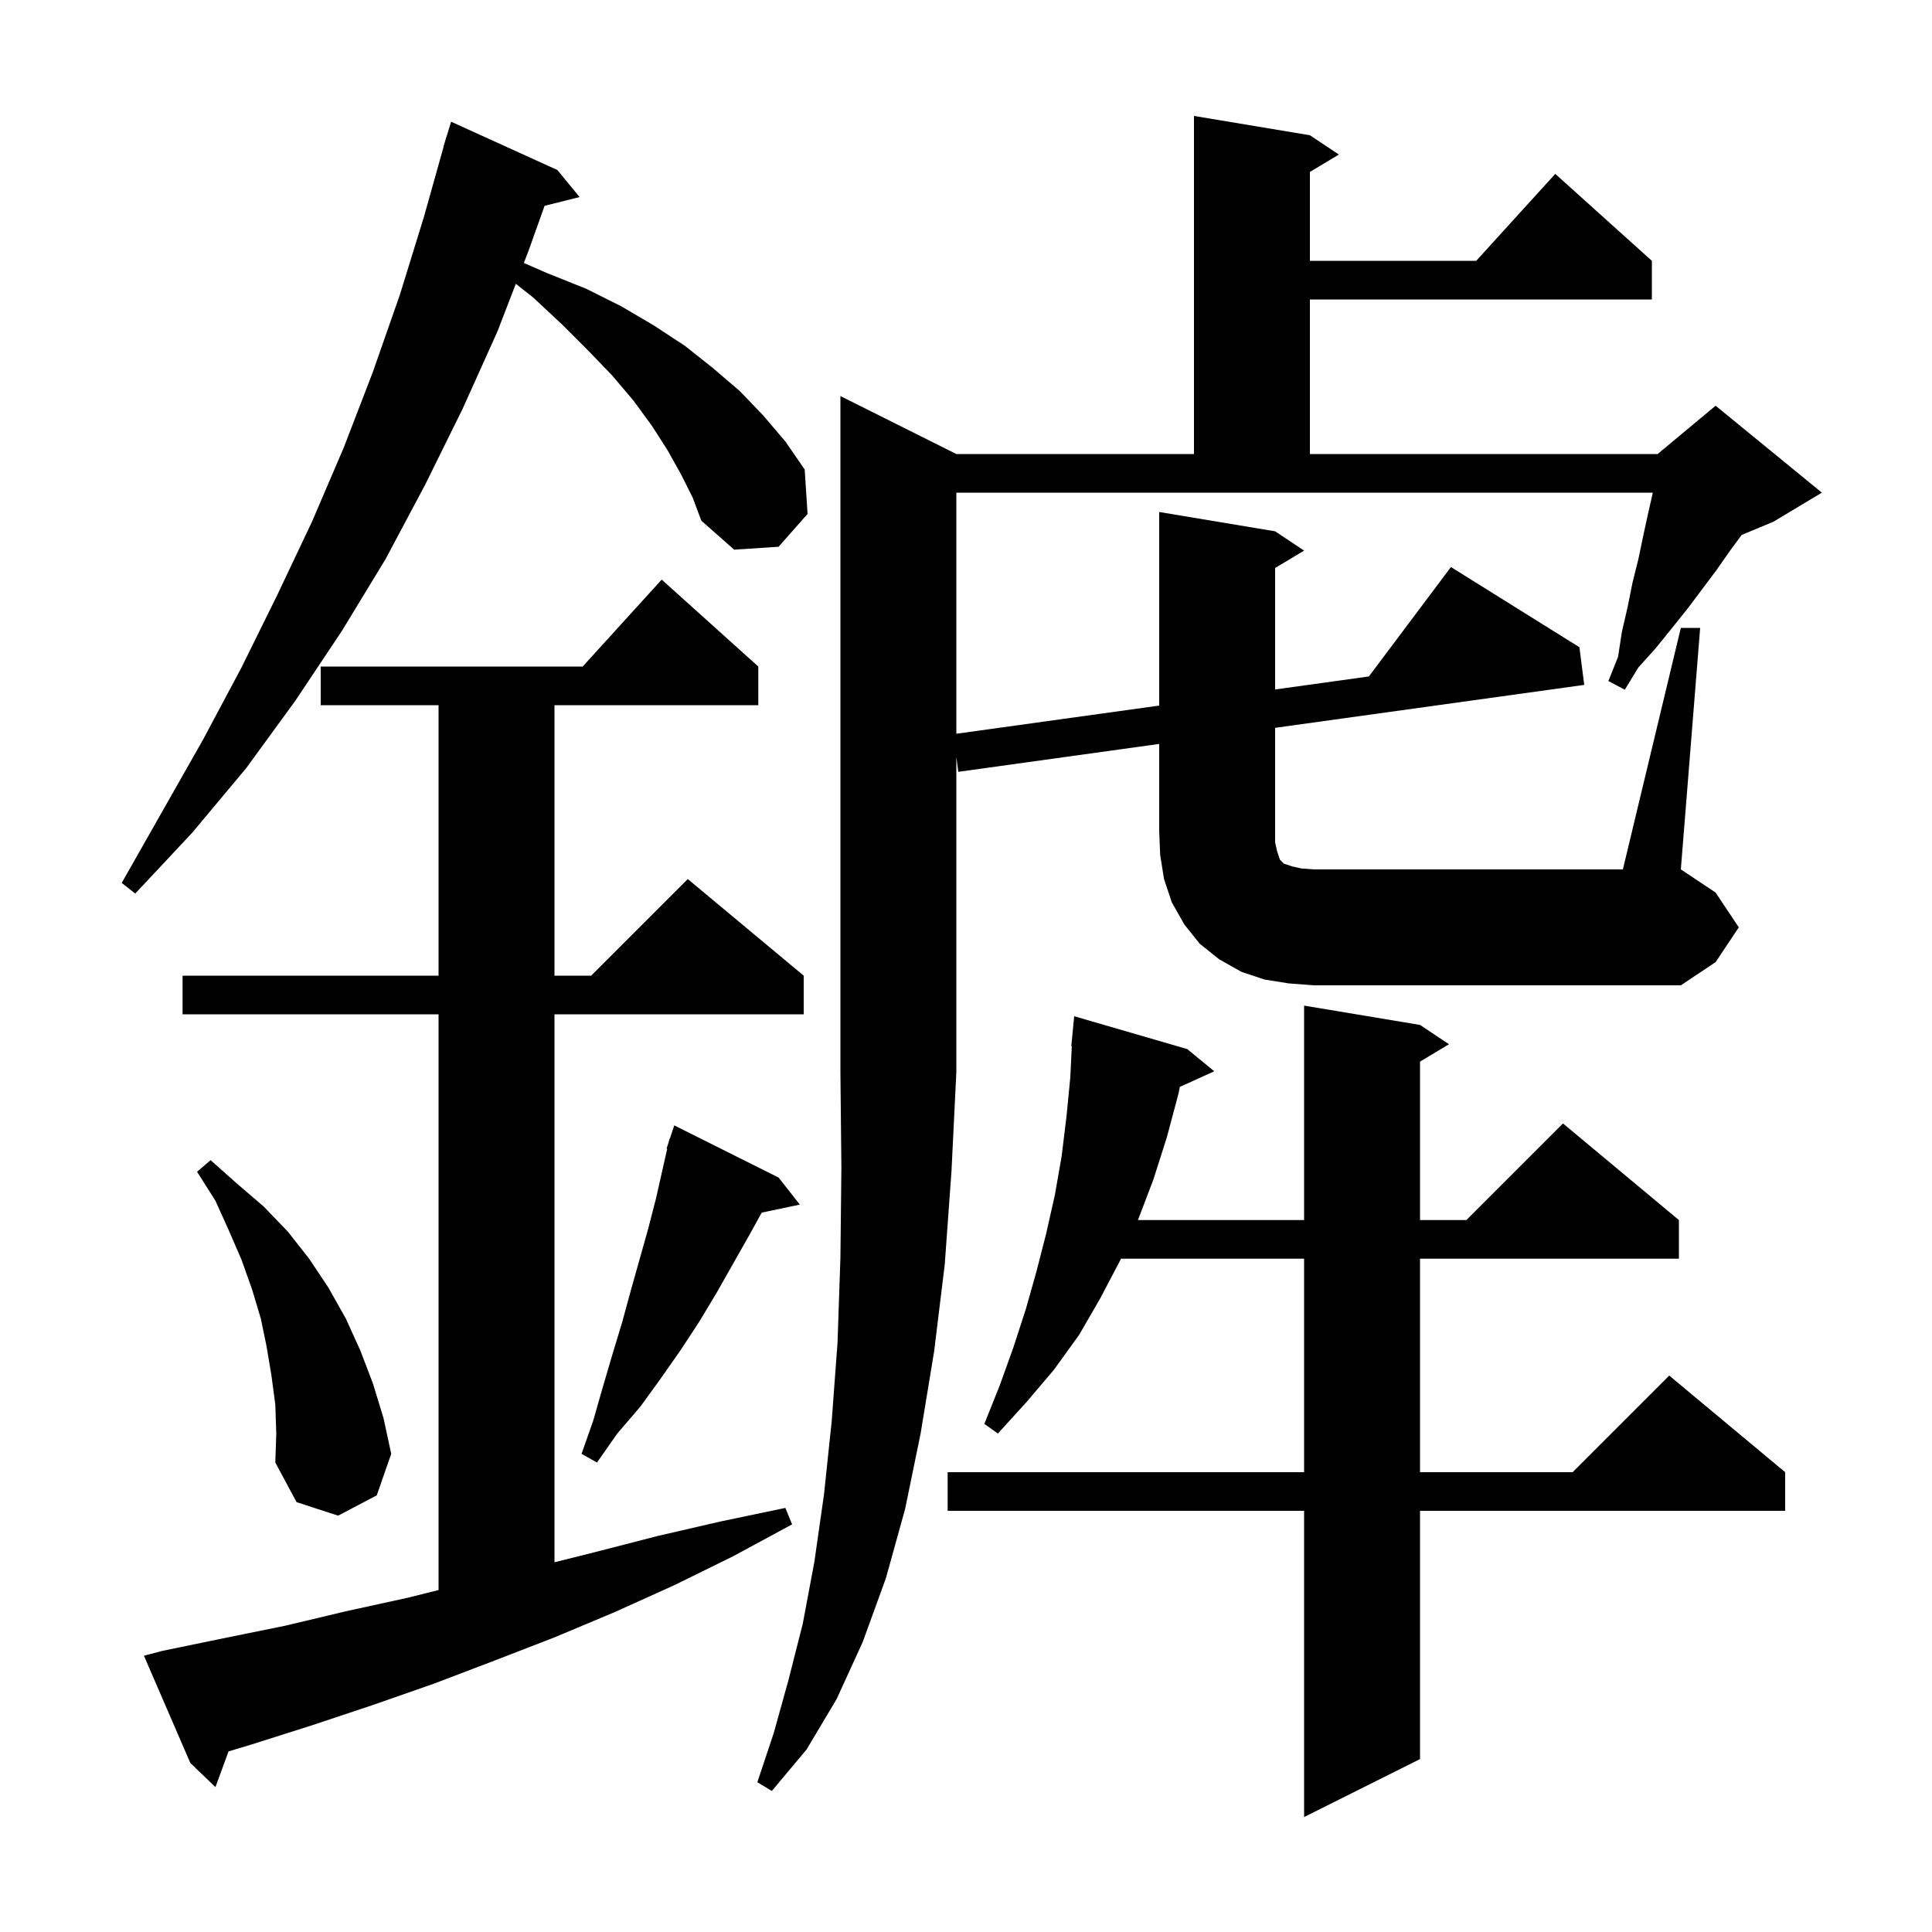 <svg xmlns="http://www.w3.org/2000/svg" xmlns:xlink="http://www.w3.org/1999/xlink" version="1.1" baseProfile="full" viewBox="0 0 200 200" width="200" height="200"><g fill="currentColor"><path d="M 147.0 106.1 L 150.0 108.1 L 147.0 109.9 L 147.0 126.3 L 151.8 126.3 L 161.8 116.3 L 173.8 126.3 L 173.8 130.3 L 147.0 130.3 L 147.0 152.4 L 162.8 152.4 L 172.8 142.4 L 184.8 152.4 L 184.8 156.4 L 147.0 156.4 L 147.0 182.1 L 135.0 188.1 L 135.0 156.4 L 98.1 156.4 L 98.1 152.4 L 135.0 152.4 L 135.0 130.3 L 116.044 130.3 L 116.0 130.4 L 113.9 134.4 L 111.7 138.2 L 109.1 141.8 L 106.3 145.1 L 103.3 148.4 L 101.9 147.4 L 103.5 143.4 L 104.9 139.5 L 106.2 135.5 L 107.3 131.6 L 108.3 127.7 L 109.2 123.7 L 109.9 119.7 L 110.4 115.6 L 110.8 111.5 L 110.952 108.301 L 110.9 108.3 L 111.2 105.2 L 122.9 108.6 L 125.7 110.9 L 122.134 112.515 L 122.0 113.2 L 120.8 117.7 L 119.4 122.1 L 117.8 126.3 L 135.0 126.3 L 135.0 104.1 Z M 16.8 170.9 L 23.1 169.6 L 29.5 168.3 L 35.8 166.8 L 42.2 165.4 L 45.4 164.6 L 45.4 105.0 L 18.9 105.0 L 18.9 101.0 L 45.4 101.0 L 45.4 73.0 L 33.2 73.0 L 33.2 69.0 L 60.318 69.0 L 68.5 60.0 L 78.5 69.0 L 78.5 73.0 L 57.4 73.0 L 57.4 101.0 L 61.2 101.0 L 71.2 91.0 L 83.2 101.0 L 83.2 105.0 L 57.4 105.0 L 57.4 161.725 L 61.5 160.7 L 68.1 159.0 L 74.6 157.5 L 81.3 156.1 L 82.0 157.8 L 75.9 161.1 L 69.8 164.1 L 63.6 166.9 L 57.4 169.5 L 51.2 171.9 L 44.9 174.3 L 38.6 176.5 L 32.3 178.6 L 26.0 180.6 L 23.658 181.306 L 22.3 185.0 L 19.7 182.5 L 14.9 171.4 Z M 28.5 145.4 L 28.1 142.4 L 27.6 139.4 L 27.0 136.5 L 26.1 133.5 L 25.0 130.4 L 23.7 127.4 L 22.3 124.3 L 20.4 121.3 L 21.8 120.1 L 24.5 122.5 L 27.3 124.9 L 29.8 127.5 L 32.0 130.3 L 34.0 133.3 L 35.8 136.5 L 37.3 139.8 L 38.6 143.2 L 39.7 146.8 L 40.5 150.5 L 39.0 154.8 L 35.0 156.9 L 30.7 155.5 L 28.5 151.4 L 28.6 148.4 Z M 80.6 121.9 L 82.8 124.7 L 78.852 125.531 L 77.6 127.8 L 74.2 133.8 L 72.4 136.8 L 70.5 139.7 L 68.4 142.7 L 66.3 145.6 L 63.9 148.4 L 61.8 151.4 L 60.2 150.5 L 61.4 147.1 L 62.4 143.6 L 63.4 140.2 L 64.4 136.9 L 65.3 133.6 L 67.1 127.2 L 67.9 124.1 L 69.07 118.918 L 69.0 118.9 L 69.23 118.21 L 69.3 117.9 L 69.33 117.911 L 69.8 116.5 Z M 174.0 65.0 L 176.0 65.0 L 174.0 90.0 L 177.6 92.4 L 180.0 96.0 L 177.6 99.6 L 174.0 102.0 L 136.0 102.0 L 133.4 101.8 L 130.9 101.4 L 128.5 100.6 L 126.2 99.3 L 124.2 97.7 L 122.6 95.7 L 121.3 93.4 L 120.5 91.0 L 120.1 88.5 L 120.0 86.0 L 120.0 77.011 L 99.2 79.9 L 99.0 78.34 L 99.0 111.0 L 98.5 121.2 L 97.8 130.9 L 96.7 139.9 L 95.3 148.4 L 93.7 156.2 L 91.7 163.4 L 89.3 170.0 L 86.6 175.9 L 83.5 181.1 L 79.9 185.4 L 78.4 184.5 L 80.1 179.4 L 81.6 174.0 L 83.1 168.1 L 84.3 161.7 L 85.3 154.7 L 86.1 147.1 L 86.7 139.0 L 87.0 130.2 L 87.1 120.9 L 87.0 111.0 L 87.0 41.0 L 99.0 47.0 L 123.6 47.0 L 123.6 12.0 L 135.6 14.0 L 138.6 16.0 L 135.6 17.8 L 135.6 27.0 L 152.818 27.0 L 161.0 18.0 L 171.0 27.0 L 171.0 31.0 L 135.6 31.0 L 135.6 47.0 L 171.6 47.0 L 171.986 46.679 L 172.0 46.6 L 172.053 46.622 L 177.6 42.0 L 188.6 51.0 L 183.6 54.0 L 180.296 55.377 L 179.1 57.0 L 177.7 59.0 L 174.7 63.0 L 173.1 65.0 L 171.4 67.1 L 169.6 69.1 L 168.2 71.4 L 166.5 70.5 L 167.5 68.0 L 167.9 65.4 L 168.5 62.8 L 169.0 60.3 L 169.6 57.9 L 170.1 55.5 L 170.6 53.2 L 171.1 51.0 L 99.0 51.0 L 99.0 75.958 L 120.0 73.042 L 120.0 53.0 L 132.0 55.0 L 135.0 57.0 L 132.0 58.8 L 132.0 71.375 L 141.705 70.027 L 150.2 58.7 L 163.5 67.0 L 164.0 70.9 L 132.0 75.344 L 132.0 87.2 L 132.2 88.1 L 132.5 89.0 L 132.9 89.4 L 133.8 89.7 L 134.7 89.9 L 136.0 90.0 L 168.0 90.0 Z M 70.5 49.1 L 69.1 46.6 L 67.5 44.1 L 65.6 41.5 L 63.4 38.9 L 60.9 36.3 L 58.2 33.6 L 55.2 30.8 L 53.397 29.38 L 51.5 34.3 L 47.9 42.3 L 44.0 50.2 L 39.9 57.9 L 35.4 65.3 L 30.6 72.5 L 25.5 79.5 L 19.9 86.2 L 14.0 92.5 L 12.6 91.4 L 21.0 76.6 L 25.0 69.1 L 28.7 61.6 L 32.3 54.0 L 35.6 46.3 L 38.6 38.5 L 41.4 30.5 L 43.9 22.4 L 45.918 15.204 L 45.9 15.2 L 46.121 14.483 L 46.2 14.2 L 46.207 14.202 L 46.7 12.6 L 57.7 17.6 L 60.0 20.4 L 56.376 21.306 L 54.7 26.0 L 54.229 27.223 L 56.7 28.3 L 60.7 29.9 L 64.3 31.7 L 67.7 33.7 L 70.9 35.8 L 73.8 38.1 L 76.6 40.5 L 79.0 43.0 L 81.3 45.7 L 83.3 48.6 L 83.6 53.2 L 80.6 56.6 L 76.0 56.9 L 72.6 53.9 L 71.7 51.5 Z "/></g></svg>
